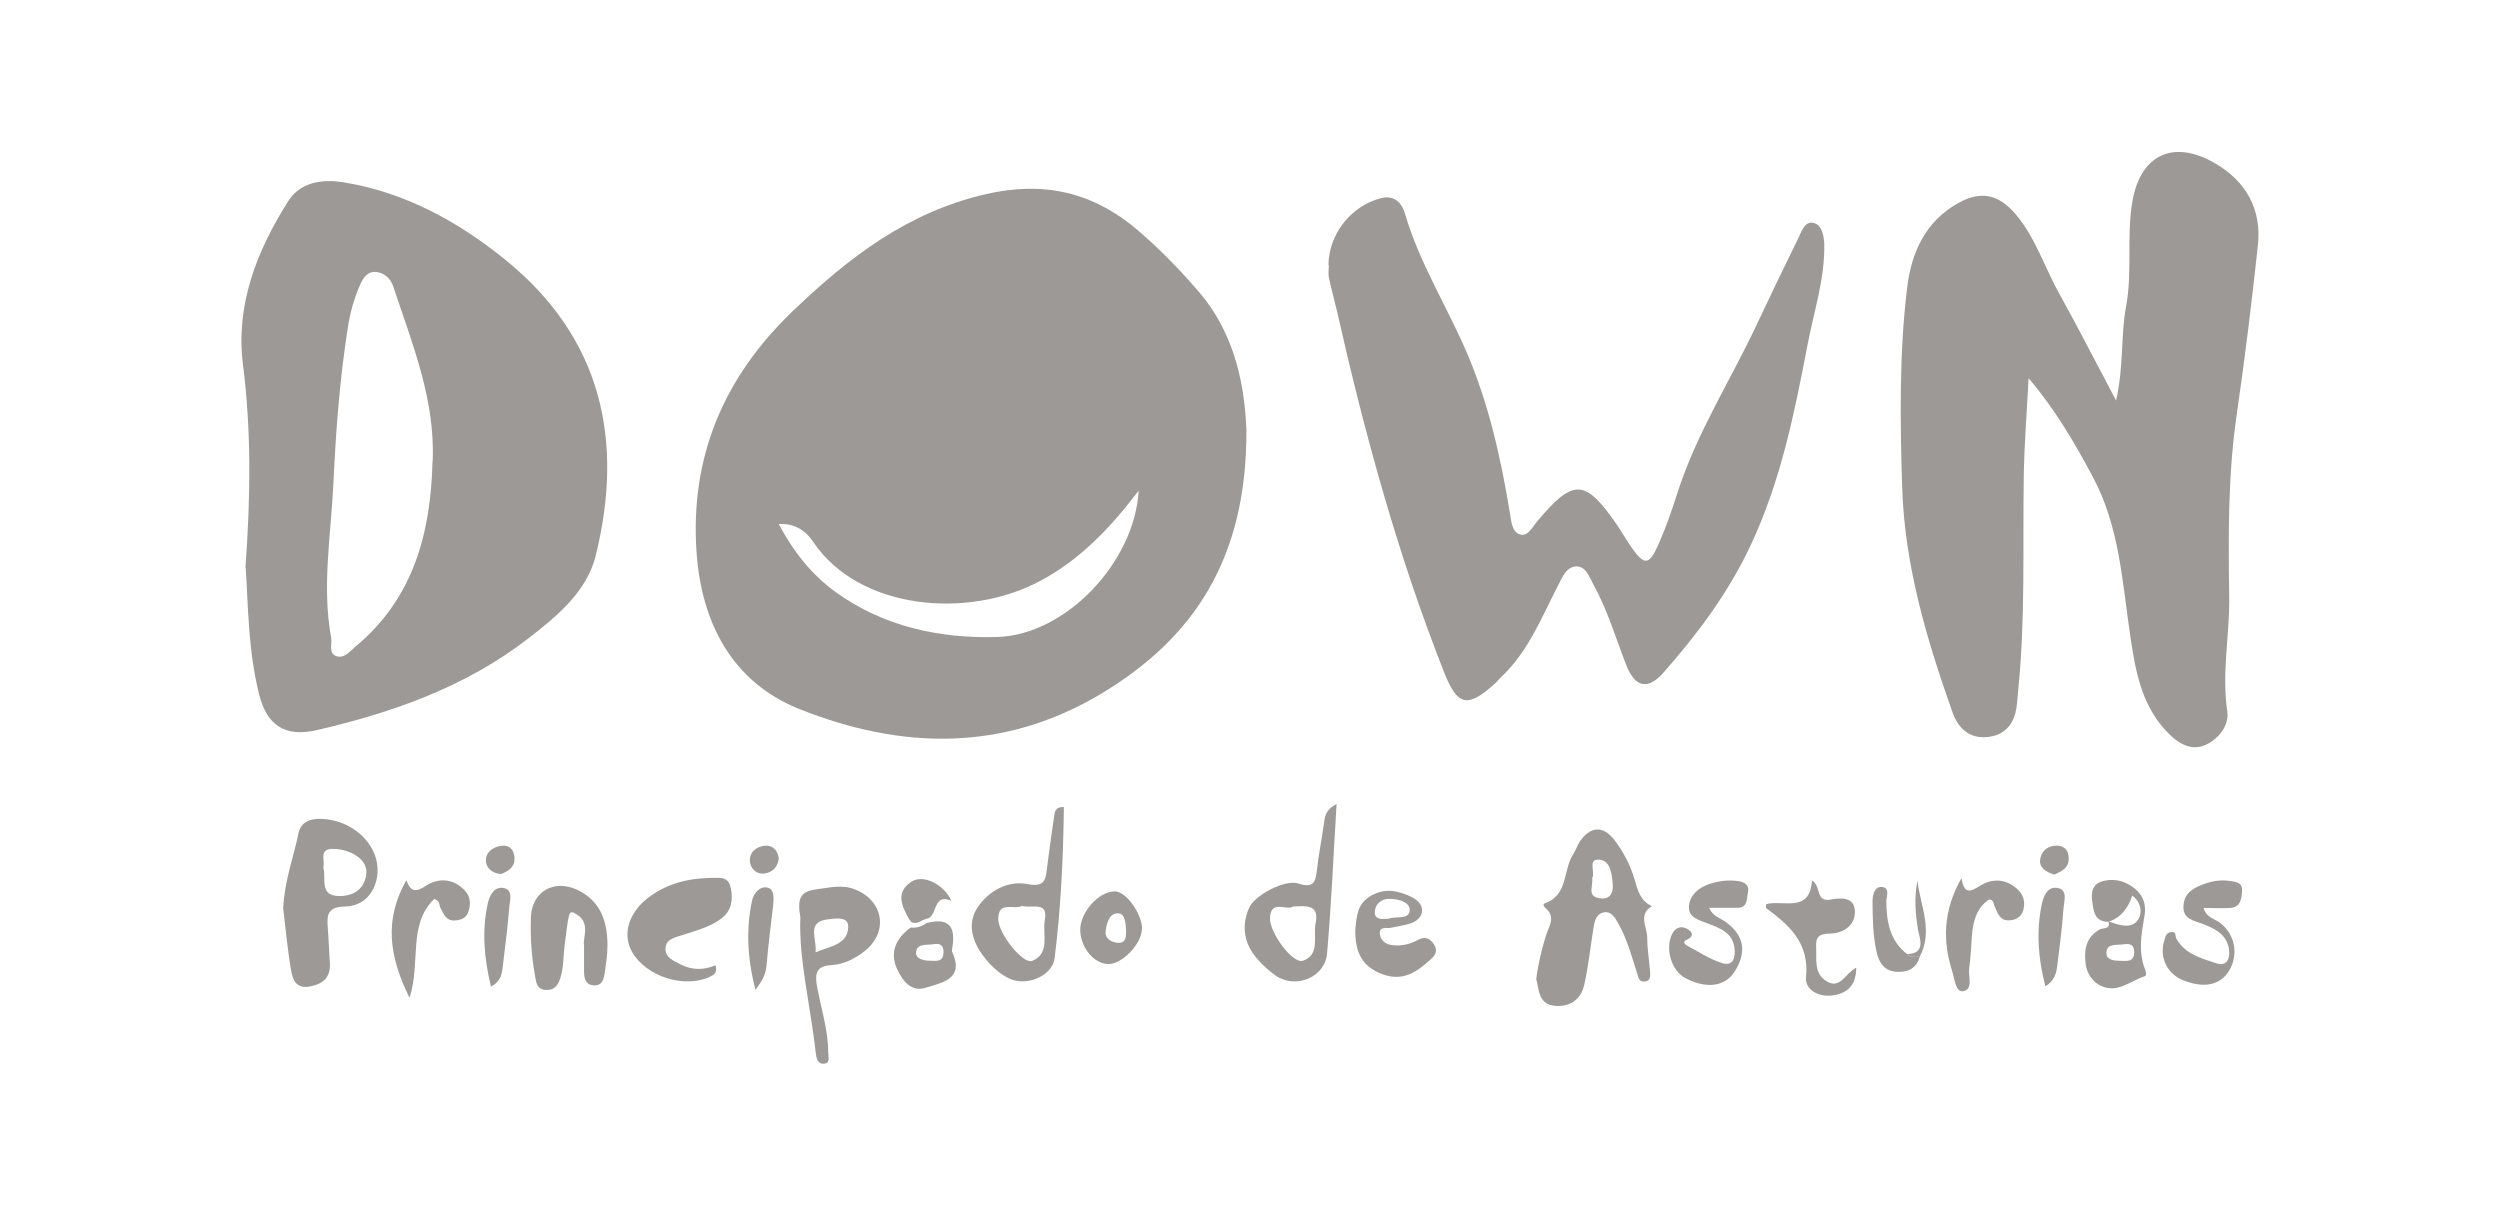 <svg viewBox="0 0 181.32 88.18" xmlns="http://www.w3.org/2000/svg" id="Capa_1"><defs><style>.cls-1{fill:#9c9997;}</style></defs><path d="M90.4,31.18c.04,9.27-3.77,15.1-10.58,19.16-7.08,4.22-14.47,4.02-21.83,1.09-4.95-1.97-7.12-6.35-7.47-11.37-.48-6.86,1.93-12.67,7-17.52,4.07-3.89,8.3-7.14,13.94-8.45,4.26-.99,7.84-.15,11.1,2.64,1.59,1.37,3.05,2.87,4.41,4.46,2.75,3.21,3.31,7.13,3.43,9.99Zm-7.8,4.39c-2.14,2.81-4.32,5.06-7.19,6.58-5.19,2.77-13.12,2.12-16.46-2.89-.52-.77-1.31-1.32-2.47-1.25,1.07,2.01,2.39,3.68,4.14,4.94,3.49,2.51,7.54,3.37,11.71,3.25,4.92-.14,9.96-5.37,10.26-10.64Z" class="cls-1"></path><path d="M153.47,29.07c.58-2.52,.33-4.72,.73-6.84,.48-2.57,.01-5.19,.48-7.74,.6-3.23,2.92-4.41,5.95-2.66,2.28,1.32,3.41,3.34,3.13,5.97-.44,4.06-.93,8.11-1.52,12.15-.65,4.41-.63,8.84-.56,13.28,.05,2.78-.56,5.54-.14,8.35,.15,1-.58,1.96-1.5,2.41-.92,.46-1.8,.1-2.58-.62-2.11-1.98-2.57-4.62-2.96-7.28-.58-3.91-.78-7.9-2.71-11.5-1.33-2.49-2.74-4.91-4.66-7.16-.12,2.36-.31,4.71-.35,7.07-.08,5.14,.12,10.28-.39,15.4-.05,.5-.07,.99-.15,1.48-.2,1.23-.92,1.99-2.17,2.08-1.28,.1-2.07-.69-2.46-1.8-1.87-5.29-3.47-10.62-3.65-16.33-.15-4.84-.22-9.66,.36-14.46,.31-2.55,1.31-4.8,3.7-6.14,1.66-.93,2.96-.63,4.19,.83,1.43,1.7,2.08,3.83,3.14,5.73,1.36,2.45,2.64,4.95,4.12,7.75Z" class="cls-1"></path><path d="M17.8,41.19c.39-5.34,.42-10.03-.18-14.77-.54-4.29,1-8.22,3.27-11.81,.87-1.39,2.44-1.64,4-1.39,4.49,.72,8.36,2.86,11.81,5.66,6.94,5.65,8.58,13.07,6.5,21.44-.65,2.62-2.84,4.4-4.93,6.02-4.53,3.49-9.8,5.34-15.28,6.61-2.3,.54-3.63-.32-4.2-2.6-.8-3.2-.79-6.5-.97-9.16Zm13.58-7.71c.2-4.5-1.49-8.57-2.86-12.71-.19-.58-.69-1.04-1.34-1.05-.63,0-.91,.57-1.12,1.07-.37,.86-.63,1.76-.79,2.7-.62,3.84-.91,7.71-1.09,11.58-.17,3.72-.85,7.45-.16,11.19,.08,.46-.22,1.13,.38,1.33,.58,.19,.98-.36,1.39-.7,4.21-3.5,5.45-8.24,5.58-13.42Z" class="cls-1"></path><path d="M96.35,19.24c.01-2.28,1.69-4.37,3.87-4.88,.99-.23,1.49,.47,1.67,1.11,1.04,3.56,3.02,6.69,4.47,10.05,1.62,3.76,2.5,7.73,3.16,11.75,.1,.59,.14,1.34,.75,1.5,.56,.14,.88-.56,1.22-.96,2.62-3.12,3.46-3.1,5.76,.22,.37,.53,.68,1.1,1.05,1.63,.97,1.39,1.3,1.37,2.01-.23,.52-1.18,.94-2.4,1.33-3.62,1.38-4.33,3.83-8.15,5.75-12.22,.99-2.11,2-4.21,3.03-6.3,.25-.5,.47-1.31,1.16-1.11,.55,.16,.71,.9,.73,1.53,.05,2.52-.76,4.9-1.22,7.33-.95,4.96-1.95,9.92-4.14,14.55-1.61,3.42-3.83,6.39-6.3,9.19-1.15,1.3-2.07,1.09-2.72-.59-.75-1.94-1.34-3.94-2.35-5.77-.31-.56-.54-1.33-1.23-1.34-.7,0-1,.7-1.3,1.29-1.23,2.37-2.2,4.91-4.23,6.79-.15,.14-.26,.3-.41,.43-1.98,1.78-2.7,1.63-3.67-.83-3.36-8.5-5.76-17.29-7.77-26.19-.19-.82-.42-1.63-.59-2.45-.06-.29,0-.6,0-.9Z" class="cls-1"></path><path d="M111.42,71.02c.14-1.12,.39-2.12,.69-3.12,.19-.65,.79-1.38-.03-2.05-.1-.08-.22-.27-.02-.34,1.7-.61,1.29-2.43,2.05-3.57,.19-.29,.29-.64,.48-.92,.77-1.1,1.68-1.15,2.49-.11,.67,.87,1.17,1.84,1.48,2.9,.22,.77,.42,1.54,1.25,1.91-1.02,.62-.35,1.52-.34,2.28,0,.84,.15,1.68,.21,2.52,.02,.29,.02,.63-.4,.67-.4,.03-.45-.29-.54-.58-.38-1.22-.72-2.47-1.35-3.6-.25-.45-.52-.96-1.1-.83-.55,.12-.65,.69-.73,1.19-.22,1.37-.36,2.76-.67,4.1-.24,1.04-1.06,1.58-2.12,1.48-1.21-.12-1.14-1.19-1.35-1.95Zm4.06-7.32c.08,.57-.41,1.32,.55,1.45,.73,.11,.99-.37,.94-1-.06-.74-.16-1.74-.97-1.8-.89-.07-.26,.94-.53,1.34Z" class="cls-1"></path><path d="M20.54,65.86c.1-2,.75-3.68,1.11-5.42,.16-.77,.76-1.07,1.58-1.05,2.65,.05,4.67,2.33,4.04,4.56-.34,1.19-1.21,1.78-2.28,1.8-1.19,.02-1.3,.59-1.22,1.5,.07,.84,.09,1.69,.15,2.54,.08,1.04-.41,1.55-1.41,1.75-1.1,.22-1.3-.56-1.42-1.28-.25-1.52-.39-3.06-.55-4.38Zm2.91-2.94c.23,.77-.34,2.07,1.17,2.07,1,0,1.84-.49,1.95-1.64,.09-.96-1.02-1.72-2.31-1.78-1.2-.06-.66,.8-.81,1.35Z" class="cls-1"></path><path d="M51.9,70.01c.15,.58-.15,.71-.41,.83-1.83,.87-4.6,0-5.63-1.77-.75-1.29-.28-2.9,1.22-4.01,1.5-1.12,3.23-1.43,5.07-1.39,.6,.01,.77,.33,.86,.79,.17,.83,.03,1.6-.67,2.14-.84,.65-1.87,.89-2.85,1.22-.52,.17-1.17,.28-1.22,.92-.06,.7,.58,.95,1.12,1.22,.83,.42,1.68,.4,2.51,.05Z" class="cls-1"></path><path d="M77.16,58.55c-.04,3.66-.22,7.31-.67,10.94-.17,1.33-2.09,2.09-3.34,1.46-.73-.37-1.31-.93-1.79-1.56-.84-1.09-1.25-2.41-.44-3.6,.8-1.19,2.19-1.94,3.59-1.67,1.29,.25,1.32-.32,1.43-1.19,.16-1.28,.34-2.55,.53-3.83,.04-.29,.14-.6,.69-.56Zm-3.03,7.15c-.57,.32-1.73-.41-1.73,.96,0,1.04,1.8,3.31,2.47,3.03,1.33-.55,.72-1.96,.91-2.97,.26-1.41-.97-.8-1.65-1.02Z" class="cls-1"></path><path d="M96.94,58.32c-.23,3.72-.38,7.28-.69,10.83-.15,1.75-2.3,2.61-3.74,1.6-.48-.34-.93-.75-1.32-1.2-.97-1.11-1.18-2.39-.58-3.73,.4-.9,2.6-2.06,3.55-1.74,1.14,.38,1.26-.14,1.36-1.02,.12-1.13,.36-2.25,.51-3.38,.07-.5,.13-.98,.92-1.37Zm-3.18,7.44c-.44,.31-1.62-.57-1.65,.85-.02,1.04,1.64,3.32,2.39,3.07,1.26-.43,.73-1.77,.92-2.73,.28-1.36-.67-1.25-1.66-1.2Z" class="cls-1"></path><path d="M58.05,66.54c-.25-1.42,.03-1.89,1.12-2.03,.99-.13,1.92-.39,2.9,.02,2.03,.84,2.37,3.09,.64,4.45-.71,.56-1.52,.97-2.44,1.02-1.04,.06-1.18,.59-1.02,1.5,.29,1.61,.81,3.18,.82,4.83,0,.3,.18,.8-.34,.82-.42,.02-.52-.4-.56-.75-.38-3.45-1.25-6.83-1.12-9.86Zm1.1,2.53c1.09-.45,2.35-.57,2.37-1.85,.01-.76-.87-.61-1.43-.55-1.66,.18-.82,1.38-.94,2.39Z" class="cls-1"></path><path d="M42.36,68.58c-.13-.55,.58-1.76-.73-2.37-.35-.16-.38-.09-.68,2.36-.1,.79-.06,1.58-.31,2.36-.18,.55-.42,.88-1.01,.87-.7,0-.75-.57-.83-1.04-.25-1.42-.35-2.85-.29-4.29,.08-1.8,1.67-2.72,3.34-1.94,1.73,.81,2.2,2.31,2.21,4.03,0,.64-.1,1.29-.19,1.93-.07,.51-.19,1.05-.86,.97-.56-.06-.65-.54-.65-1.01,0-.5,0-.99,0-1.89Z" class="cls-1"></path><path d="M152.93,66.86c-1.04,0-1.09-.81-1.19-1.53-.08-.56,.01-1.15,.62-1.37,.78-.28,1.59-.13,2.25,.32,.72,.49,1.1,1.18,.92,2.17-.22,1.26-.45,2.55,.03,3.82,.08,.2,.15,.48,0,.53-.91,.29-1.74,1.04-2.73,.85-.87-.17-1.47-.9-1.57-1.8-.11-.95,.03-1.88,1.03-2.44,.23-.13,.81,.01,.63-.58,.71,.24,1.56,.56,2.07-.02,.39-.44,.4-1.29-.34-1.86-.3,.91-.81,1.59-1.71,1.9Zm.92,2.83c.46,.02,.92,.06,.94-.62,.01-.57-.31-.65-.77-.58-.47,.07-1.17-.07-1.24,.52-.08,.65,.57,.67,1.08,.68Z" class="cls-1"></path><path d="M123.96,65.84c.27,.63,.8,.74,1.19,1.02,1.35,.97,1.57,2.19,.65,3.62-.7,1.09-2.06,1.26-3.58,.45-.97-.52-1.45-2.04-.98-3.12,.22-.49,.62-.7,1.09-.46,.4,.21,.61,.55-.03,.83-.31,.13-.05,.34,.07,.41,.83,.44,1.64,.98,2.52,1.26,.82,.26,.99-.4,.91-1.07-.13-1.14-1.03-1.45-1.93-1.8-.61-.24-1.48-.42-1.37-1.32,.1-.79,.73-1.29,1.47-1.54,.66-.22,1.35-.32,2.06-.22,.54,.07,.87,.31,.74,.87-.1,.44,0,1.08-.76,1.07-.65,0-1.29,0-2.04,0Z" class="cls-1"></path><path d="M134.63,70.19c-.01,1.32-.68,1.85-1.69,2-1.04,.15-2.05-.39-1.95-1.34,.24-2.47-1.22-3.75-2.9-4.99-.02-.02,0-.09,0-.28,1.21-.35,3.17,.7,3.33-1.72,.71,.41,.21,1.6,1.38,1.38,.66-.12,1.7-.22,1.73,.84,.04,1.07-.87,1.61-1.8,1.63-.82,.02-1.05,.24-1.01,1.01,.05,.88-.18,1.86,.74,2.44,1.01,.63,1.36-.56,2.17-.98Z" class="cls-1"></path><path d="M98.3,67.36c.11-.73,.04-1.8,1.18-2.42,1.01-.55,1.91-.34,2.84,.09,.42,.19,.82,.54,.82,.98,0,.53-.45,.86-.96,1-.43,.12-.87,.19-1.31,.28-.31,.06-.82-.11-.8,.4,.02,.38,.3,.74,.75,.83,.71,.14,1.4-.01,2.02-.35,.51-.28,.85-.12,1.14,.29,.28,.39,.19,.75-.15,1.06-1.02,.94-2.04,1.71-3.59,1.13-1.43-.54-1.98-1.56-1.94-3.28Zm2.43-.72c.44-.23,1.44,.11,1.51-.58,.06-.65-.82-.86-1.47-.87-.63,0-1.06,.41-1.06,1,0,.5,.51,.49,1.03,.44Z" class="cls-1"></path><path d="M159.82,65.84c.17,.7,.8,.79,1.21,1.1,1.04,.81,1.35,2.23,.67,3.42-.64,1.1-1.86,1.36-3.42,.71-1.11-.46-1.67-1.65-1.32-2.81,.08-.27,.12-.61,.5-.66,.4-.06,.29,.31,.39,.49,.64,1.13,1.84,1.42,2.91,1.78,.8,.27,1.02-.46,.89-1.12-.22-1.06-1.08-1.43-2-1.78-.55-.21-1.31-.31-1.29-1.21,.02-.92,.63-1.31,1.35-1.59,.65-.26,1.33-.39,2.04-.27,.45,.07,.92,.1,.86,.77-.05,.57-.12,1.13-.85,1.18-.63,.04-1.26,0-1.93,0Z" class="cls-1"></path><path d="M29.71,72.38c-1.5-3.02-1.86-5.67-.24-8.54,.33,.9,.71,.87,1.45,.39,.92-.59,2-.52,2.83,.4,.41,.46,.39,1.03,.2,1.55-.14,.4-.55,.56-.97,.58-.64,.03-.8-.48-1.04-.92-.11-.2,0-.51-.45-.64-1.93,1.88-.95,4.57-1.79,7.18Z" class="cls-1"></path><path d="M142.26,63.67c.19,1.22,.64,1.02,1.34,.58,.84-.53,1.8-.54,2.63,.16,.5,.42,.7,.96,.51,1.61-.15,.5-.53,.71-1.01,.73-.72,.04-.85-.57-1.08-1.05-.08-.16-.02-.41-.38-.47-.9,.6-1.17,1.57-1.25,2.63-.06,.79-.09,1.59-.2,2.38-.08,.59,.32,1.53-.45,1.65-.54,.08-.6-.9-.78-1.44-.7-2.22-.67-4.39,.68-6.78Z" class="cls-1"></path><path d="M82.82,67.34c.01,1.09-1.42,2.6-2.45,2.58-1.01-.02-1.97-1.16-2.02-2.4-.06-1.3,1.33-2.88,2.51-2.87,.8,0,1.95,1.59,1.97,2.69Zm-1.15,.11c-.03-.49-.07-1.2-.57-1.21-.67-.02-.84,.75-.91,1.31-.07,.52,.42,.79,.86,.83,.65,.05,.62-.48,.62-.93Z" class="cls-1"></path><path d="M67.26,66.93c1.76-.43,2.05,.49,1.79,1.93,0,.05-.02,.11,0,.15,.93,2.01-.72,2.25-1.92,2.63-1.04,.33-1.66-.5-2.04-1.3-.6-1.26-.11-2.28,.96-3.07,.45,.06,.84-.1,1.2-.34Zm.21,2.75c.43,0,.92,.12,.96-.57,.03-.52-.21-.72-.71-.63-.49,.09-1.23-.1-1.28,.61-.03,.46,.56,.59,1.02,.59Z" class="cls-1"></path><path d="M35.61,71.56c-.5-2.08-.67-4.02-.24-6,.14-.65,.47-1.25,1.12-1.16,.73,.1,.5,.86,.45,1.36-.12,1.43-.29,2.86-.47,4.29-.07,.52-.08,1.09-.87,1.51Z" class="cls-1"></path><path d="M54.79,71.79c-.6-2.36-.68-4.4-.25-6.45,.12-.58,.59-1.1,1.14-.96,.49,.12,.45,.79,.39,1.31-.17,1.43-.35,2.86-.47,4.29-.05,.57-.22,1.04-.81,1.81Z" class="cls-1"></path><path d="M148.35,71.54c-.53-2.02-.66-3.92-.29-5.84,.13-.66,.41-1.42,1.15-1.3,.79,.12,.49,.96,.45,1.5-.1,1.33-.26,2.66-.43,3.98-.07,.57-.13,1.18-.88,1.66Z" class="cls-1"></path><path d="M139.23,69.4c-.24,.89-.95,1.14-1.71,1.08-.82-.06-1.24-.62-1.42-1.46-.27-1.22-.28-2.44-.29-3.66,0-.41,.13-1.05,.64-1.03,.67,.02,.36,.69,.36,1.05,.02,1.48,.25,2.85,1.52,3.83,.25,.3,.6,.17,.91,.2Z" class="cls-1"></path><path d="M66.1,66.87c-.06-.08-.14-.15-.18-.23-.53-.95-.98-1.95,.2-2.7,.87-.56,2.38,.24,2.88,1.4-1.36-.62-.98,1.13-1.77,1.29-.38,.07-.69,.47-1.13,.24Z" class="cls-1"></path><path d="M149.01,63.43c-.62-.17-1.08-.49-1.05-1.01,.04-.63,.51-1.08,1.18-1.09,.55,0,.9,.31,.9,.93,0,.76-.57,.93-1.03,1.17Z" class="cls-1"></path><path d="M36.35,63.39c-.6-.03-1.04-.39-1.1-.86-.08-.66,.44-1.08,1.06-1.18,.55-.09,.94,.18,1,.8,.07,.74-.43,1.02-.96,1.24Z" class="cls-1"></path><path d="M56.49,62.22c-.06,.66-.47,1.08-1.1,1.14-.54,.05-.96-.37-1-.88-.05-.68,.46-1.08,1.09-1.14,.54-.05,.9,.29,1,.88Z" class="cls-1"></path><path d="M139.23,69.4c-.31-.03-.66,.1-.91-.2,1.42-.05,.89-1.17,.79-1.77-.2-1.19-.28-2.36-.04-3.56,.2,1.83,1.17,3.63,.16,5.53Z" class="cls-1"></path></svg>